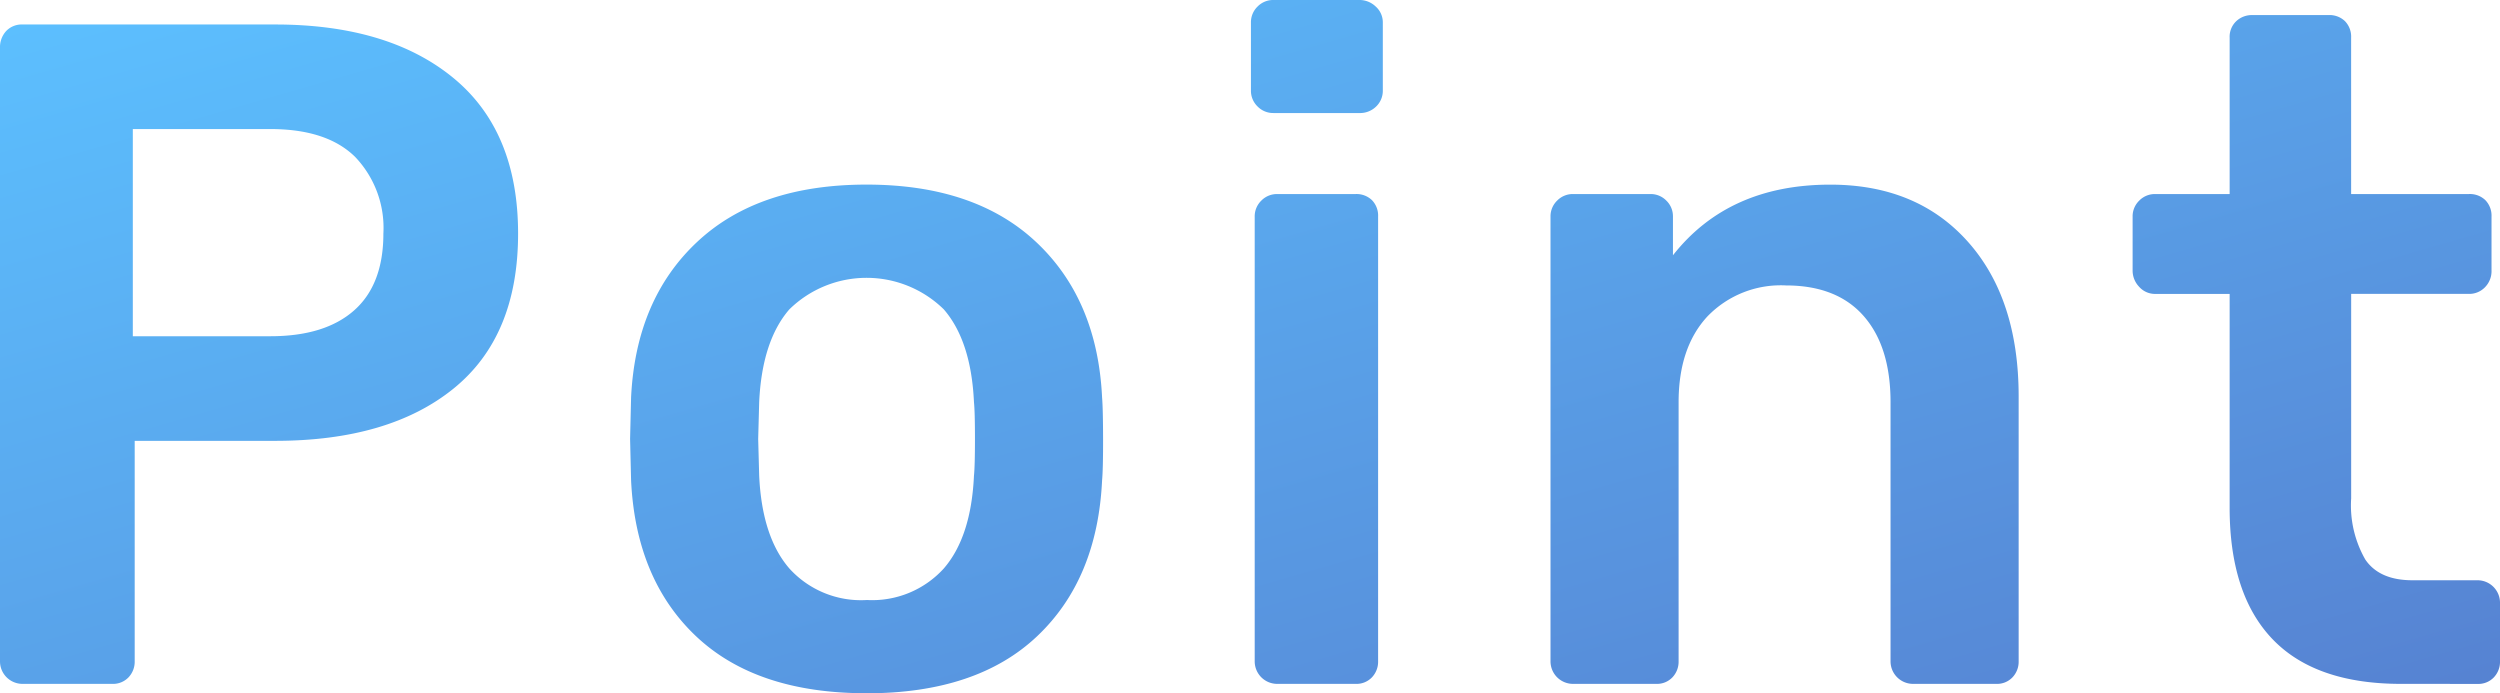 <svg xmlns="http://www.w3.org/2000/svg" xmlns:xlink="http://www.w3.org/1999/xlink" width="252.418" height="70" viewBox="0 0 252.418 70"><defs><linearGradient id="a" x2="1" y2="1" gradientUnits="objectBoundingBox"><stop offset="0" stop-color="#5cc0ff"/><stop offset="1" stop-color="#5680d0"/></linearGradient></defs><path d="M293.532,50.173a2.273,2.273,0,0,1-2.283-2.283V-14.025a2.416,2.416,0,0,1,.618-1.712,2.162,2.162,0,0,1,1.664-.666h25.489q11.413,0,17.976,5.374t6.563,15.74q0,10.367-6.515,15.645t-18.023,5.279H304.849V47.89a2.29,2.29,0,0,1-.618,1.617,2.161,2.161,0,0,1-1.664.666Zm25.013-35.1q5.516,0,8.465-2.615t2.948-7.751A10.376,10.376,0,0,0,327.1-3.04q-2.853-2.806-8.56-2.806H304.659V15.078Zm60.2,36.046q-11.128,0-17.215-5.754t-6.562-15.74l-.1-4.185.1-4.185q.476-9.891,6.658-15.693t17.12-5.8q10.938,0,17.12,5.8t6.658,15.693q.095,1.141.1,4.185t-.1,4.185q-.476,9.986-6.562,15.74T378.749,51.124Zm0-9.416a9.76,9.76,0,0,0,7.8-3.186q2.758-3.186,3.043-9.368.1-.951.1-3.709t-.1-3.709q-.285-6.182-3.043-9.368a11.138,11.138,0,0,0-15.6,0q-2.758,3.186-3.044,9.368l-.1,3.709.1,3.709q.285,6.182,3.044,9.368A9.759,9.759,0,0,0,378.749,41.708ZM419.836-7.463a2.2,2.2,0,0,1-1.617-.666,2.2,2.2,0,0,1-.666-1.617v-6.848a2.2,2.2,0,0,1,.666-1.617,2.2,2.2,0,0,1,1.617-.666h8.655a2.362,2.362,0,0,1,1.664.666,2.13,2.13,0,0,1,.713,1.617v6.848a2.2,2.2,0,0,1-.666,1.617,2.317,2.317,0,0,1-1.712.666Zm.38,57.636a2.273,2.273,0,0,1-2.283-2.283V3a2.2,2.2,0,0,1,.666-1.617,2.2,2.2,0,0,1,1.617-.666h7.894a2.249,2.249,0,0,1,1.664.618A2.249,2.249,0,0,1,430.393,3V47.89a2.29,2.29,0,0,1-.618,1.617,2.162,2.162,0,0,1-1.664.666Zm29.864,0A2.273,2.273,0,0,1,447.8,47.89V3a2.2,2.2,0,0,1,.666-1.617A2.2,2.2,0,0,1,450.08.716h7.8a2.2,2.2,0,0,1,1.617.666A2.2,2.2,0,0,1,460.162,3V6.9q5.611-7.133,15.883-7.133,8.75,0,13.886,5.754t5.136,15.645V47.89a2.289,2.289,0,0,1-.618,1.617,2.161,2.161,0,0,1-1.664.666h-8.37a2.273,2.273,0,0,1-2.283-2.283V21.735q0-5.611-2.711-8.7t-7.846-3.091a10.281,10.281,0,0,0-7.942,3.139q-2.9,3.139-2.9,8.655V47.89a2.29,2.29,0,0,1-.618,1.617,2.161,2.161,0,0,1-1.664.666Zm83.6,0q-8.655,0-12.982-4.518t-4.328-13.268V10.8h-7.514a2.13,2.13,0,0,1-1.617-.713,2.362,2.362,0,0,1-.666-1.664V3a2.2,2.2,0,0,1,.666-1.617,2.2,2.2,0,0,1,1.617-.666h7.514V-15.072a2.162,2.162,0,0,1,.666-1.664,2.291,2.291,0,0,1,1.617-.618h7.7a2.249,2.249,0,0,1,1.665.618,2.25,2.25,0,0,1,.618,1.664V.716h11.889a2.249,2.249,0,0,1,1.664.618A2.249,2.249,0,0,1,542.811,3V8.42a2.317,2.317,0,0,1-.666,1.712,2.2,2.2,0,0,1-1.617.666H528.64V31.437a11,11,0,0,0,1.427,6.182q1.427,2.092,4.755,2.092h6.563a2.273,2.273,0,0,1,2.283,2.283v5.9a2.289,2.289,0,0,1-.618,1.617,2.161,2.161,0,0,1-1.664.666Z" transform="translate(-291.249 18.876)" fill="url(#a)"/></svg>